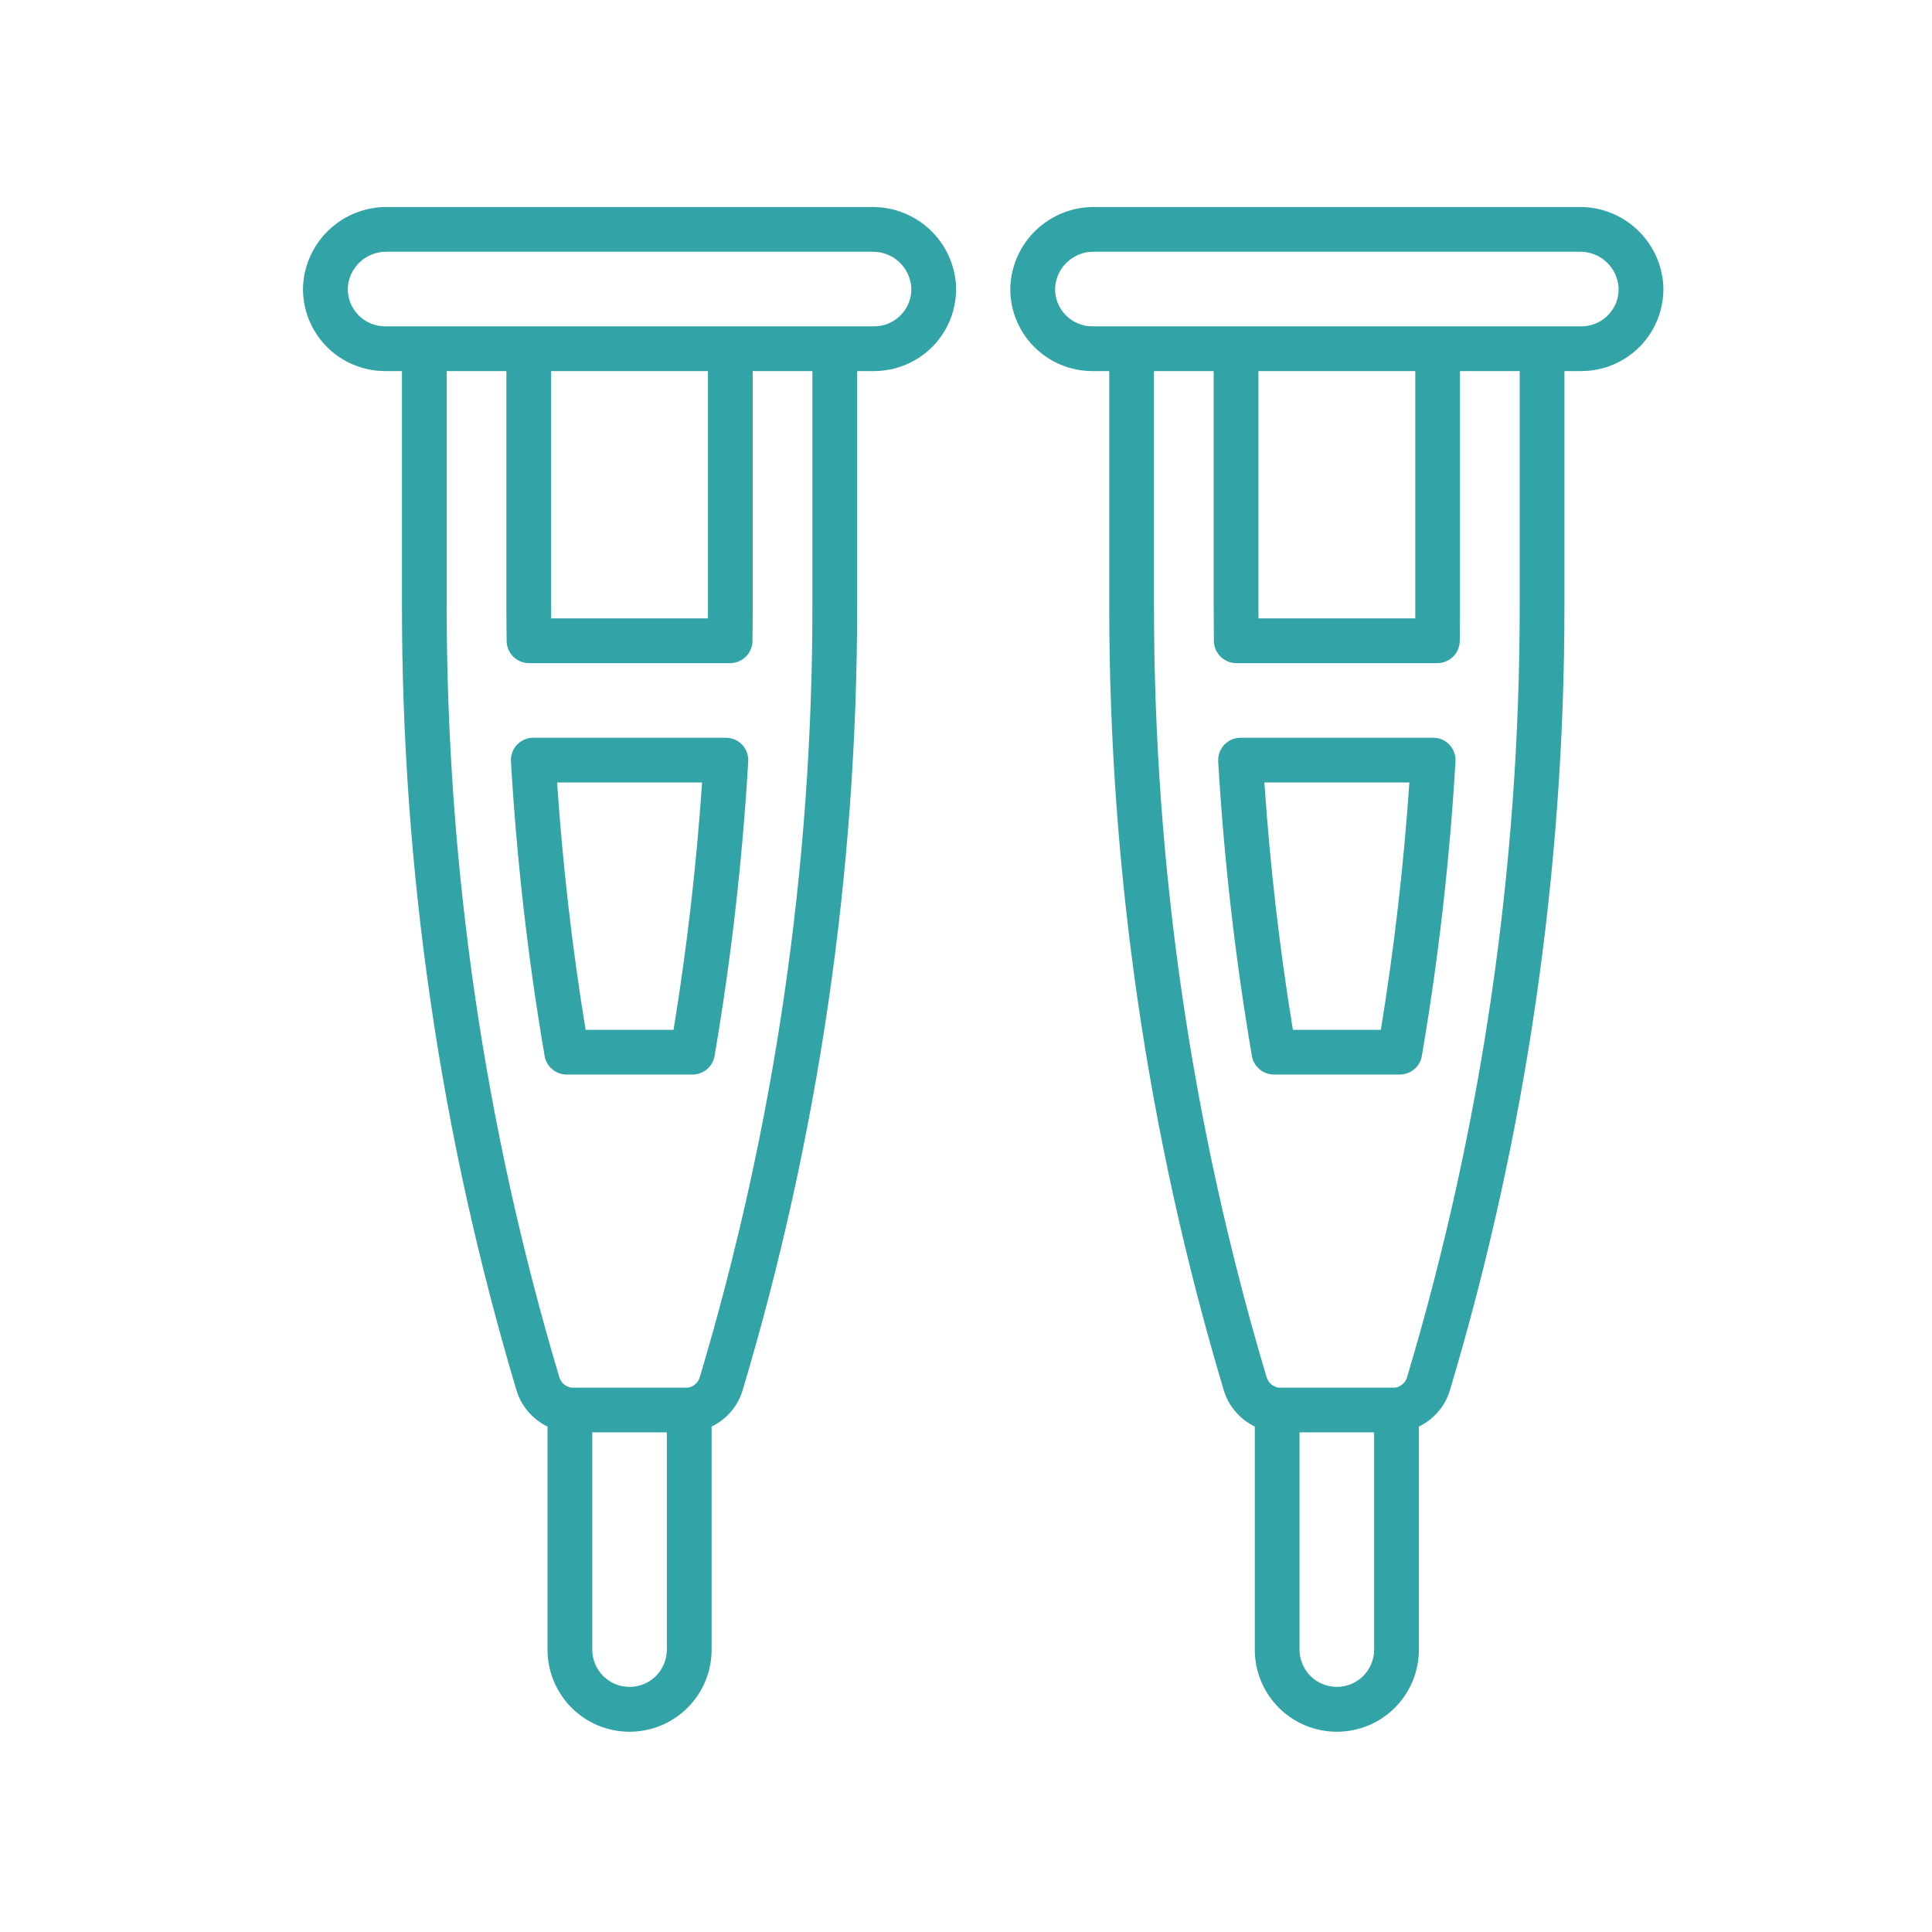 <svg width="56" height="56" viewBox="0 0 56 56" fill="none" xmlns="http://www.w3.org/2000/svg">
<path d="M25.294 6C25.914 5.999 26.511 6.237 26.961 6.664C27.411 7.091 27.68 7.674 27.712 8.293C27.723 8.612 27.67 8.93 27.556 9.229C27.441 9.527 27.269 9.799 27.047 10.029C26.825 10.259 26.559 10.441 26.265 10.566C25.971 10.691 25.654 10.756 25.335 10.756H24.845V17.579C24.845 25.27 23.729 32.921 21.528 40.29C21.46 40.52 21.345 40.733 21.189 40.915C21.034 41.098 20.842 41.245 20.626 41.35V47.815C20.626 48.127 20.566 48.437 20.446 48.726C20.327 49.014 20.151 49.277 19.931 49.498C19.71 49.719 19.448 49.895 19.159 50.015C18.87 50.134 18.561 50.195 18.248 50.195C17.936 50.195 17.626 50.134 17.338 50.015C17.049 49.895 16.786 49.719 16.565 49.498C16.345 49.277 16.17 49.014 16.051 48.726C15.931 48.437 15.87 48.127 15.87 47.815V41.35C15.655 41.245 15.463 41.097 15.308 40.915C15.152 40.733 15.036 40.52 14.968 40.29C12.768 32.921 11.651 25.27 11.651 17.579V10.756H11.161C10.842 10.756 10.525 10.691 10.231 10.566C9.938 10.442 9.672 10.259 9.45 10.029C9.228 9.799 9.055 9.527 8.94 9.229C8.826 8.93 8.773 8.612 8.784 8.293C8.816 7.674 9.085 7.091 9.535 6.664C9.985 6.237 10.582 6 11.202 6H25.294ZM45.795 6C46.415 5.999 47.012 6.237 47.462 6.664C47.912 7.091 48.181 7.674 48.213 8.293C48.224 8.612 48.171 8.93 48.057 9.229C47.942 9.527 47.769 9.799 47.547 10.029C47.325 10.259 47.059 10.442 46.766 10.566C46.472 10.691 46.155 10.756 45.836 10.756H45.346V17.579C45.346 25.27 44.23 32.921 42.029 40.29C41.961 40.52 41.845 40.733 41.69 40.915C41.534 41.097 41.343 41.245 41.127 41.35V47.815C41.127 48.127 41.066 48.437 40.947 48.726C40.828 49.014 40.653 49.277 40.432 49.498C40.211 49.719 39.949 49.895 39.66 50.015C39.371 50.134 39.062 50.195 38.749 50.195C38.437 50.195 38.127 50.134 37.839 50.015C37.55 49.895 37.287 49.719 37.066 49.498C36.846 49.277 36.67 49.014 36.551 48.726C36.431 48.437 36.371 48.127 36.371 47.815V41.35C36.156 41.245 35.964 41.097 35.809 40.915C35.653 40.733 35.537 40.52 35.469 40.29C33.269 32.921 32.152 25.27 32.152 17.579V10.756H31.662C31.343 10.756 31.026 10.691 30.732 10.566C30.439 10.442 30.173 10.259 29.951 10.029C29.729 9.799 29.556 9.527 29.441 9.229C29.327 8.93 29.274 8.612 29.285 8.293C29.317 7.674 29.586 7.091 30.036 6.664C30.486 6.237 31.083 5.999 31.703 6H45.795ZM17.167 47.815C17.167 48.101 17.281 48.376 17.483 48.579C17.686 48.782 17.961 48.895 18.248 48.895C18.535 48.895 18.81 48.782 19.013 48.579C19.215 48.376 19.329 48.101 19.329 47.815V41.518H17.167V47.815ZM37.668 41.518V47.815C37.668 48.101 37.782 48.376 37.984 48.579C38.187 48.782 38.462 48.895 38.749 48.895C39.036 48.895 39.311 48.782 39.514 48.579C39.716 48.376 39.83 48.101 39.83 47.815V41.518H37.668ZM12.948 17.579C12.948 25.144 14.047 32.669 16.212 39.918C16.235 39.996 16.279 40.066 16.341 40.12C16.402 40.174 16.477 40.209 16.558 40.221H19.939C20.019 40.209 20.095 40.174 20.156 40.12C20.218 40.066 20.261 39.996 20.284 39.918C22.449 32.669 23.549 25.144 23.548 17.579V10.756H21.818V17.579C21.818 17.879 21.816 18.199 21.811 18.582C21.809 18.752 21.739 18.915 21.618 19.034C21.497 19.154 21.334 19.221 21.163 19.222H15.333C15.163 19.221 14.999 19.154 14.878 19.034C14.757 18.915 14.687 18.752 14.685 18.582C14.68 18.2 14.678 17.881 14.678 17.579V10.756H12.948V17.579ZM33.449 10.756V17.579C33.449 25.144 34.548 32.669 36.713 39.918C36.736 39.996 36.781 40.066 36.842 40.12C36.903 40.174 36.978 40.209 37.059 40.221H40.44C40.52 40.209 40.596 40.174 40.657 40.12C40.718 40.066 40.762 39.996 40.785 39.918C42.95 32.669 44.05 25.144 44.049 17.579V10.756H42.319V17.579C42.319 17.879 42.317 18.199 42.312 18.582C42.31 18.752 42.24 18.915 42.119 19.034C41.998 19.154 41.834 19.221 41.664 19.222H35.834C35.664 19.221 35.5 19.154 35.379 19.034C35.258 18.915 35.188 18.752 35.185 18.582C35.181 18.2 35.179 17.881 35.179 17.579V10.756H33.449ZM21.04 21.384C21.128 21.384 21.216 21.402 21.297 21.436C21.378 21.471 21.451 21.523 21.512 21.587C21.572 21.651 21.619 21.727 21.649 21.811C21.68 21.893 21.693 21.982 21.688 22.07C21.52 24.932 21.195 27.782 20.712 30.607C20.686 30.758 20.607 30.895 20.49 30.993C20.373 31.092 20.225 31.146 20.072 31.146H16.425C16.272 31.146 16.124 31.092 16.007 30.993C15.89 30.895 15.812 30.758 15.786 30.607C15.303 27.782 14.977 24.931 14.81 22.069C14.805 21.981 14.818 21.893 14.848 21.811C14.878 21.728 14.925 21.651 14.985 21.587C15.046 21.523 15.119 21.471 15.2 21.436C15.281 21.402 15.369 21.384 15.457 21.384H21.04ZM41.541 21.384C41.629 21.384 41.717 21.401 41.798 21.436C41.879 21.471 41.952 21.523 42.013 21.587C42.073 21.651 42.12 21.727 42.15 21.811C42.181 21.893 42.194 21.982 42.188 22.07C42.021 24.932 41.696 27.782 41.213 30.607C41.187 30.758 41.108 30.895 40.991 30.993C40.874 31.092 40.726 31.146 40.573 31.146H36.926C36.773 31.146 36.625 31.092 36.508 30.993C36.391 30.895 36.313 30.758 36.287 30.607C35.804 27.782 35.478 24.931 35.31 22.069C35.306 21.981 35.319 21.893 35.349 21.811C35.379 21.728 35.426 21.651 35.486 21.587C35.547 21.523 35.62 21.471 35.701 21.436C35.782 21.402 35.87 21.384 35.958 21.384H41.541ZM16.148 22.681C16.31 25.079 16.587 27.486 16.974 29.85H19.523C19.91 27.486 20.188 25.08 20.35 22.681H16.148ZM36.649 22.681C36.811 25.079 37.088 27.486 37.475 29.85H40.024C40.411 27.486 40.689 25.08 40.851 22.681H36.649ZM15.975 17.579C15.975 17.691 15.975 17.805 15.976 17.925H20.52C20.521 17.805 20.521 17.691 20.521 17.579V10.756H15.975V17.579ZM36.476 10.756V17.579C36.476 17.691 36.476 17.805 36.477 17.925H41.022C41.022 17.805 41.023 17.691 41.023 17.579V10.756H36.476ZM11.202 7.297C10.918 7.294 10.642 7.4 10.434 7.594C10.225 7.787 10.099 8.054 10.081 8.338C10.076 8.483 10.1 8.628 10.151 8.764C10.203 8.899 10.282 9.023 10.383 9.128C10.484 9.233 10.605 9.316 10.738 9.373C10.872 9.43 11.016 9.459 11.161 9.459H25.335C25.48 9.459 25.624 9.431 25.758 9.374C25.891 9.317 26.013 9.234 26.113 9.129C26.215 9.025 26.294 8.9 26.346 8.765C26.398 8.629 26.421 8.484 26.415 8.339C26.397 8.055 26.271 7.788 26.062 7.594C25.854 7.4 25.579 7.294 25.294 7.297H11.202ZM31.703 7.297C31.418 7.294 31.143 7.4 30.935 7.594C30.726 7.787 30.6 8.054 30.582 8.338C30.577 8.483 30.601 8.628 30.652 8.764C30.704 8.899 30.783 9.023 30.884 9.128C30.985 9.233 31.106 9.316 31.239 9.373C31.373 9.43 31.517 9.459 31.662 9.459H45.836C45.981 9.459 46.125 9.431 46.259 9.374C46.392 9.317 46.514 9.234 46.614 9.129C46.716 9.025 46.795 8.9 46.847 8.765C46.899 8.629 46.922 8.484 46.916 8.339C46.898 8.055 46.772 7.788 46.563 7.594C46.355 7.4 46.08 7.294 45.795 7.297H31.703Z" fill="#32A4A7"/>
</svg>
